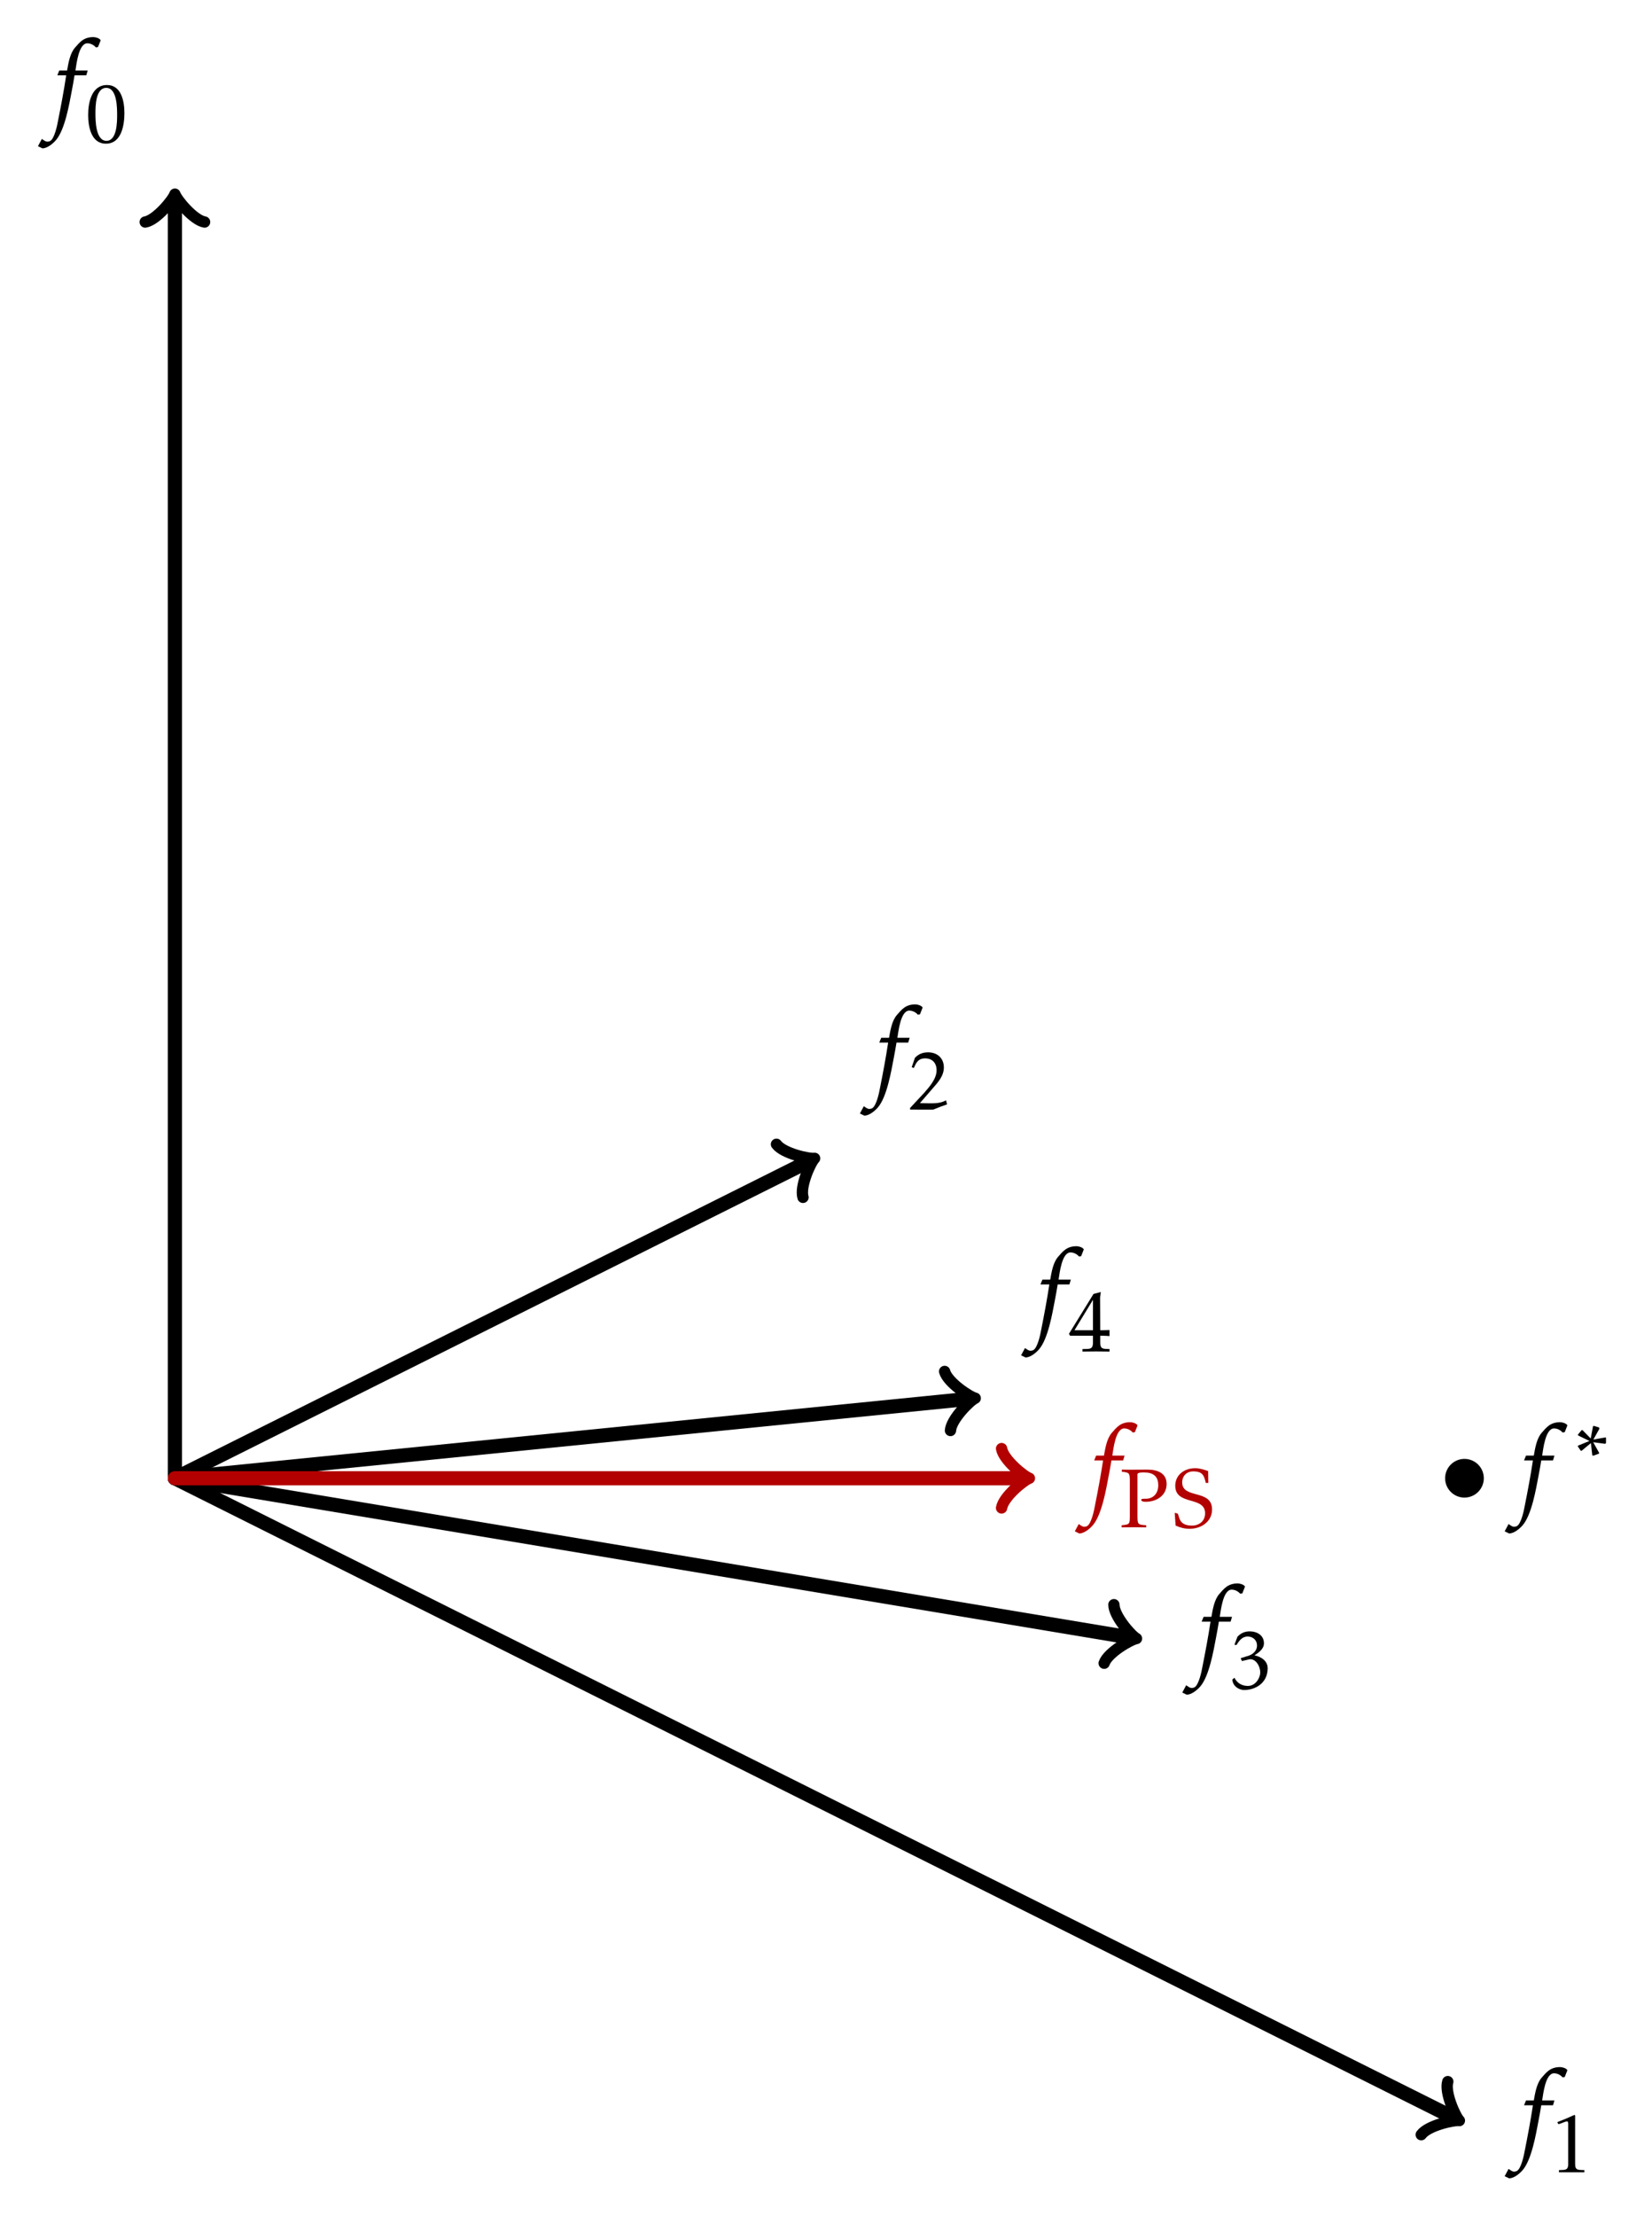 <?xml version="1.0" encoding="UTF-8"?>
<svg xmlns="http://www.w3.org/2000/svg" xmlns:xlink="http://www.w3.org/1999/xlink" width="145.257" height="194.84" viewBox="0 0 145.257 194.84">
<defs>
<g>
<g id="glyph-0-0">
<path d="M 5.531 -6.922 C 5.438 -7.109 5.078 -7.203 4.891 -7.203 C 4 -7.203 3.656 -6.703 3.266 -6.266 C 2.828 -5.766 2.688 -4.891 2.578 -4.266 L 1.891 -4.266 L 1.719 -3.844 L 2.5 -3.844 C 2.297 -2.5 2.047 -1.172 1.781 0.156 C 1.719 0.516 1.469 1.75 1.078 1.938 C 0.75 2.078 0.609 1.906 0.359 1.75 L 0.016 2.391 L 0.406 2.578 C 0.844 2.578 1.344 2.156 1.609 1.844 C 2.391 0.922 2.766 -1.297 2.984 -2.438 C 3.078 -2.906 3.156 -3.375 3.234 -3.844 L 4.266 -3.844 L 4.391 -4.266 L 3.312 -4.266 C 3.406 -4.828 3.594 -6.656 4.359 -6.656 C 4.641 -6.656 4.922 -6.516 5.109 -6.297 L 5.297 -6.328 Z M 5.531 -6.922 "/>
</g>
<g id="glyph-1-0">
<path d="M 2.719 -1.75 L 2.719 -2.219 L 2.672 -2.25 L 1.609 -2.062 L 2.141 -3.016 L 2.109 -3.125 L 1.641 -3.266 L 1.578 -3.234 L 1.375 -2.156 L 0.656 -2.891 L 0.578 -2.891 L 0.25 -2.5 L 0.266 -2.422 L 1.266 -1.938 L 0.266 -1.531 L 0.234 -1.469 L 0.5 -1.078 L 0.578 -1.078 L 1.391 -1.75 L 1.516 -0.672 L 1.594 -0.641 L 2.109 -0.828 L 2.109 -0.906 L 1.594 -1.828 L 2.641 -1.688 Z M 2.719 -1.75 "/>
</g>
<g id="glyph-2-0">
<path d="M 3.703 -2.562 C 3.703 -3.562 3.453 -5.031 2.172 -5.031 C 0.812 -5.031 0.516 -3.484 0.516 -2.406 C 0.516 -1.391 0.766 0.125 2.078 0.125 C 3.453 0.125 3.703 -1.516 3.703 -2.562 Z M 3.062 -2.375 C 3.062 -1.766 3.047 -0.125 2.125 -0.125 C 1.172 -0.125 1.156 -1.906 1.156 -2.547 C 1.156 -3.172 1.172 -4.781 2.109 -4.781 C 3.062 -4.781 3.062 -3.016 3.062 -2.375 Z M 3.062 -2.375 "/>
</g>
<g id="glyph-2-1">
<path d="M 3.109 0 L 3.109 -0.188 C 2.625 -0.219 2.297 -0.125 2.297 -0.703 L 2.297 -4.969 L 2.25 -5.047 C 1.344 -4.641 1.625 -4.766 0.734 -4.406 L 0.812 -4.234 C 1 -4.234 1.391 -4.469 1.594 -4.469 C 1.703 -4.469 1.688 -4.25 1.688 -4.172 L 1.688 -0.703 C 1.688 -0.125 1.344 -0.219 0.875 -0.188 L 0.875 0 C 1.609 0 2.359 0 3.109 0 Z M 3.109 0 "/>
</g>
<g id="glyph-2-2">
<path d="M 3.766 -0.453 L 3.672 -0.812 C 3.219 -0.562 2.75 -0.547 2.312 -0.547 C 1.984 -0.547 1.375 -0.562 1.375 -0.562 L 2.5 -1.859 C 2.969 -2.391 3.484 -2.953 3.484 -3.703 C 3.484 -4.531 2.891 -5.031 2.094 -5.031 C 1.625 -5.031 1.25 -4.875 0.938 -4.547 L 0.656 -3.719 L 0.844 -3.656 L 0.984 -3.953 C 1.172 -4.312 1.406 -4.5 1.828 -4.5 C 2.484 -4.5 2.844 -4.078 2.844 -3.453 C 2.844 -2.719 2.234 -2.016 1.766 -1.484 L 0.516 -0.141 L 0.516 0 C 0.781 0 2.469 0.016 2.562 0 C 3.344 -0.312 3.125 -0.234 3.766 -0.453 Z M 3.766 -0.453 "/>
</g>
<g id="glyph-2-3">
<path d="M 3.609 -1.766 C 3.625 -2.422 3.031 -2.812 2.453 -2.922 C 2.828 -3.172 3.281 -3.484 3.281 -3.984 C 3.281 -4.688 2.672 -5.031 2.031 -5.031 C 1.594 -5.031 1.25 -4.875 0.953 -4.562 L 0.688 -3.859 L 0.859 -3.828 C 1.109 -4.203 1.344 -4.578 1.859 -4.578 C 2.312 -4.578 2.672 -4.25 2.672 -3.797 C 2.672 -3.281 2.25 -2.953 1.781 -2.844 L 1.234 -2.672 L 1.344 -2.422 L 1.953 -2.562 C 2.453 -2.688 2.906 -2.125 2.953 -1.484 C 2.984 -1 2.578 -0.234 1.875 -0.234 C 1.625 -0.234 1.031 -0.281 0.688 -0.953 L 0.5 -0.797 C 0.547 -0.141 1.172 0.125 1.531 0.125 C 2.516 0.125 3.594 -0.469 3.609 -1.766 Z M 3.609 -1.766 "/>
</g>
<g id="glyph-2-4">
<path d="M 3.875 0.016 L 3.875 -0.203 C 3.312 -0.234 3.062 -0.156 3.062 -0.797 L 3.062 -1.375 C 3.062 -1.375 3.609 -1.375 3.875 -1.344 L 3.875 -1.875 C 3.594 -1.859 3.062 -1.859 3.062 -1.859 L 3.047 -4.547 C 3.047 -5 3.047 -4.547 3.109 -5.219 L 2.469 -5.047 L 0.312 -1.547 L 0.406 -1.375 L 2.422 -1.375 L 2.422 -0.797 C 2.422 -0.109 2.094 -0.234 1.5 -0.203 L 1.5 0.016 C 2.297 0 3.078 0 3.875 0.016 Z M 2.422 -1.859 L 0.797 -1.859 L 2.422 -4.531 Z M 2.422 -1.859 "/>
</g>
<g id="glyph-2-5">
<path d="M 4.172 -3.812 C 4.172 -4.797 3.328 -5.078 2.5 -5.078 C 1.75 -5.078 1 -5.062 0.234 -5.078 L 0.234 -4.891 C 0.906 -4.828 0.938 -4.766 0.938 -4.062 L 0.938 -1.016 C 0.938 -0.281 0.922 -0.25 0.219 -0.188 L 0.219 0 C 0.938 -0.016 1.656 -0.016 2.375 0 L 2.375 -0.188 C 1.641 -0.234 1.609 -0.25 1.609 -1.016 L 1.609 -4.672 C 1.609 -4.844 2.094 -4.828 2.203 -4.828 C 2.969 -4.828 3.438 -4.516 3.438 -3.703 C 3.438 -3.031 3.047 -2.516 2.328 -2.516 C 2.281 -2.516 1.938 -2.531 1.938 -2.438 C 1.938 -2.25 2.219 -2.25 2.344 -2.25 C 3.281 -2.25 4.172 -2.797 4.172 -3.812 Z M 4.172 -3.812 "/>
</g>
<g id="glyph-2-6">
<path d="M 3.578 -1.578 C 3.578 -3.391 0.953 -2.469 0.953 -3.953 C 0.953 -4.531 1.359 -4.922 1.922 -4.922 C 2.766 -4.922 2.875 -4.547 3.031 -3.906 L 3.25 -3.906 L 3.234 -4.953 C 2.859 -5.078 2.5 -5.203 2.094 -5.203 C 1.172 -5.203 0.344 -4.641 0.344 -3.656 C 0.344 -1.891 2.969 -2.781 2.969 -1.234 C 2.969 -0.562 2.453 -0.156 1.812 -0.156 C 0.594 -0.156 0.734 -1 0.547 -1.219 L 0.297 -1.281 L 0.375 -0.156 C 0.766 0.016 1.172 0.125 1.594 0.125 C 2.609 0.125 3.578 -0.484 3.578 -1.578 Z M 3.578 -1.578 "/>
</g>
</g>
<clipPath id="clip-0">
<path clip-rule="nonzero" d="M 0 112 L 145.258 112 L 145.258 194.84 L 0 194.84 Z M 0 112 "/>
</clipPath>
</defs>
<path fill-rule="nonzero" fill="rgb(0%, 0%, 0%)" fill-opacity="1" d="M 130.469 129.961 C 130.469 129.02 129.707 128.258 128.766 128.258 C 127.828 128.258 127.066 129.02 127.066 129.961 C 127.066 130.898 127.828 131.66 128.766 131.66 C 129.707 131.66 130.469 130.898 130.469 129.961 Z M 130.469 129.961 "/>
<g fill="rgb(0%, 0%, 0%)" fill-opacity="1">
<use xlink:href="#glyph-0-0" x="132.286" y="132.236"/>
</g>
<g fill="rgb(0%, 0%, 0%)" fill-opacity="1">
<use xlink:href="#glyph-1-0" x="138.493" y="128.62"/>
</g>
<path fill="none" stroke-width="1.245" stroke-linecap="round" stroke-linejoin="miter" stroke="rgb(0%, 0%, 0%)" stroke-opacity="1" stroke-miterlimit="10" d="M -0.001 -0.001 L -0.001 112.401 " transform="matrix(1, 0, 0, -1, 15.38, 129.96)"/>
<path fill="none" stroke-width="0.996" stroke-linecap="round" stroke-linejoin="round" stroke="rgb(0%, 0%, 0%)" stroke-opacity="1" stroke-miterlimit="10" d="M -1.959 2.61 C -1.795 1.63 0.002 0.161 0.49 0.001 C 0.002 -0.163 -1.795 -1.632 -1.959 -2.608 " transform="matrix(0, -1, -1, 0, 15.38, 17.56)"/>
<g fill="rgb(0%, 0%, 0%)" fill-opacity="1">
<use xlink:href="#glyph-0-0" x="3.321" y="10.464"/>
</g>
<g fill="rgb(0%, 0%, 0%)" fill-opacity="1">
<use xlink:href="#glyph-2-0" x="7.236" y="12.506"/>
</g>
<g clip-path="url(#clip-0)">
<path fill="none" stroke-width="1.245" stroke-linecap="round" stroke-linejoin="miter" stroke="rgb(0%, 0%, 0%)" stroke-opacity="1" stroke-miterlimit="10" d="M -0.001 -0.001 L 112.503 -56.251 " transform="matrix(1, 0, 0, -1, 15.38, 129.96)"/>
</g>
<path fill="none" stroke-width="0.996" stroke-linecap="round" stroke-linejoin="round" stroke="rgb(0%, 0%, 0%)" stroke-opacity="1" stroke-miterlimit="10" d="M -1.957 2.609 C -1.796 1.632 0 0.163 0.488 0 C 0.002 -0.164 -1.794 -1.63 -1.958 -2.611 " transform="matrix(0.894, 0.447, 0.447, -0.894, 127.884, 186.212)"/>
<g fill="rgb(0%, 0%, 0%)" fill-opacity="1">
<use xlink:href="#glyph-0-0" x="132.286" y="188.929"/>
</g>
<g fill="rgb(0%, 0%, 0%)" fill-opacity="1">
<use xlink:href="#glyph-2-1" x="136.201" y="190.972"/>
</g>
<path fill="none" stroke-width="1.245" stroke-linecap="round" stroke-linejoin="miter" stroke="rgb(0%, 0%, 0%)" stroke-opacity="1" stroke-miterlimit="10" d="M -0.001 -0.001 L 55.811 27.905 " transform="matrix(1, 0, 0, -1, 15.38, 129.96)"/>
<path fill="none" stroke-width="0.996" stroke-linecap="round" stroke-linejoin="round" stroke="rgb(0%, 0%, 0%)" stroke-opacity="1" stroke-miterlimit="10" d="M -1.958 2.608 C -1.795 1.631 -0.001 0.162 0.49 -0 C -0.001 -0.161 -1.793 -1.632 -1.959 -2.61 " transform="matrix(0.894, -0.447, -0.447, -0.894, 71.19, 102.055)"/>
<g fill="rgb(0%, 0%, 0%)" fill-opacity="1">
<use xlink:href="#glyph-0-0" x="75.593" y="95.503"/>
</g>
<g fill="rgb(0%, 0%, 0%)" fill-opacity="1">
<use xlink:href="#glyph-2-2" x="79.508" y="97.546"/>
</g>
<path fill="none" stroke-width="1.245" stroke-linecap="round" stroke-linejoin="miter" stroke="rgb(0%, 0%, 0%)" stroke-opacity="1" stroke-miterlimit="10" d="M -0.001 -0.001 L 84.065 -14.013 " transform="matrix(1, 0, 0, -1, 15.38, 129.96)"/>
<path fill="none" stroke-width="0.996" stroke-linecap="round" stroke-linejoin="round" stroke="rgb(0%, 0%, 0%)" stroke-opacity="1" stroke-miterlimit="10" d="M -1.957 2.611 C -1.794 1.632 -0.001 0.165 0.49 0.001 C -0.001 -0.164 -1.796 -1.632 -1.958 -2.609 " transform="matrix(0.986, 0.164, 0.164, -0.986, 99.446, 143.971)"/>
<g fill="rgb(0%, 0%, 0%)" fill-opacity="1">
<use xlink:href="#glyph-0-0" x="103.939" y="146.409"/>
</g>
<g fill="rgb(0%, 0%, 0%)" fill-opacity="1">
<use xlink:href="#glyph-2-3" x="107.855" y="148.452"/>
</g>
<path fill="none" stroke-width="1.245" stroke-linecap="round" stroke-linejoin="miter" stroke="rgb(0%, 0%, 0%)" stroke-opacity="1" stroke-miterlimit="10" d="M -0.001 -0.001 L 69.886 6.987 " transform="matrix(1, 0, 0, -1, 15.38, 129.96)"/>
<path fill="none" stroke-width="0.996" stroke-linecap="round" stroke-linejoin="round" stroke="rgb(0%, 0%, 0%)" stroke-opacity="1" stroke-miterlimit="10" d="M -1.956 2.609 C -1.795 1.631 0.002 0.164 0.488 0.001 C 0.001 -0.162 -1.795 -1.631 -1.959 -2.608 " transform="matrix(0.995, -0.099, -0.099, -0.995, 85.264, 122.972)"/>
<g fill="rgb(0%, 0%, 0%)" fill-opacity="1">
<use xlink:href="#glyph-0-0" x="89.766" y="116.763"/>
</g>
<g fill="rgb(0%, 0%, 0%)" fill-opacity="1">
<use xlink:href="#glyph-2-4" x="93.681" y="118.805"/>
</g>
<path fill="none" stroke-width="1.245" stroke-linecap="round" stroke-linejoin="miter" stroke="rgb(70%, 0%, 0%)" stroke-opacity="1" stroke-miterlimit="10" d="M -0.001 -0.001 L 74.643 -0.001 " transform="matrix(1, 0, 0, -1, 15.38, 129.96)"/>
<path fill="none" stroke-width="0.996" stroke-linecap="round" stroke-linejoin="round" stroke="rgb(70%, 0%, 0%)" stroke-opacity="1" stroke-miterlimit="10" d="M -1.956 2.608 C -1.796 1.632 0.001 0.163 0.489 -0.001 C 0.001 -0.165 -1.796 -1.63 -1.956 -2.61 " transform="matrix(1, 0, 0, -1, 90.023, 129.96)"/>
<g fill="rgb(70%, 0%, 0%)" fill-opacity="1">
<use xlink:href="#glyph-0-0" x="94.491" y="132.236"/>
</g>
<g fill="rgb(70%, 0%, 0%)" fill-opacity="1">
<use xlink:href="#glyph-2-5" x="98.406" y="134.279"/>
<use xlink:href="#glyph-2-6" x="102.994" y="134.279"/>
</g>
</svg>
